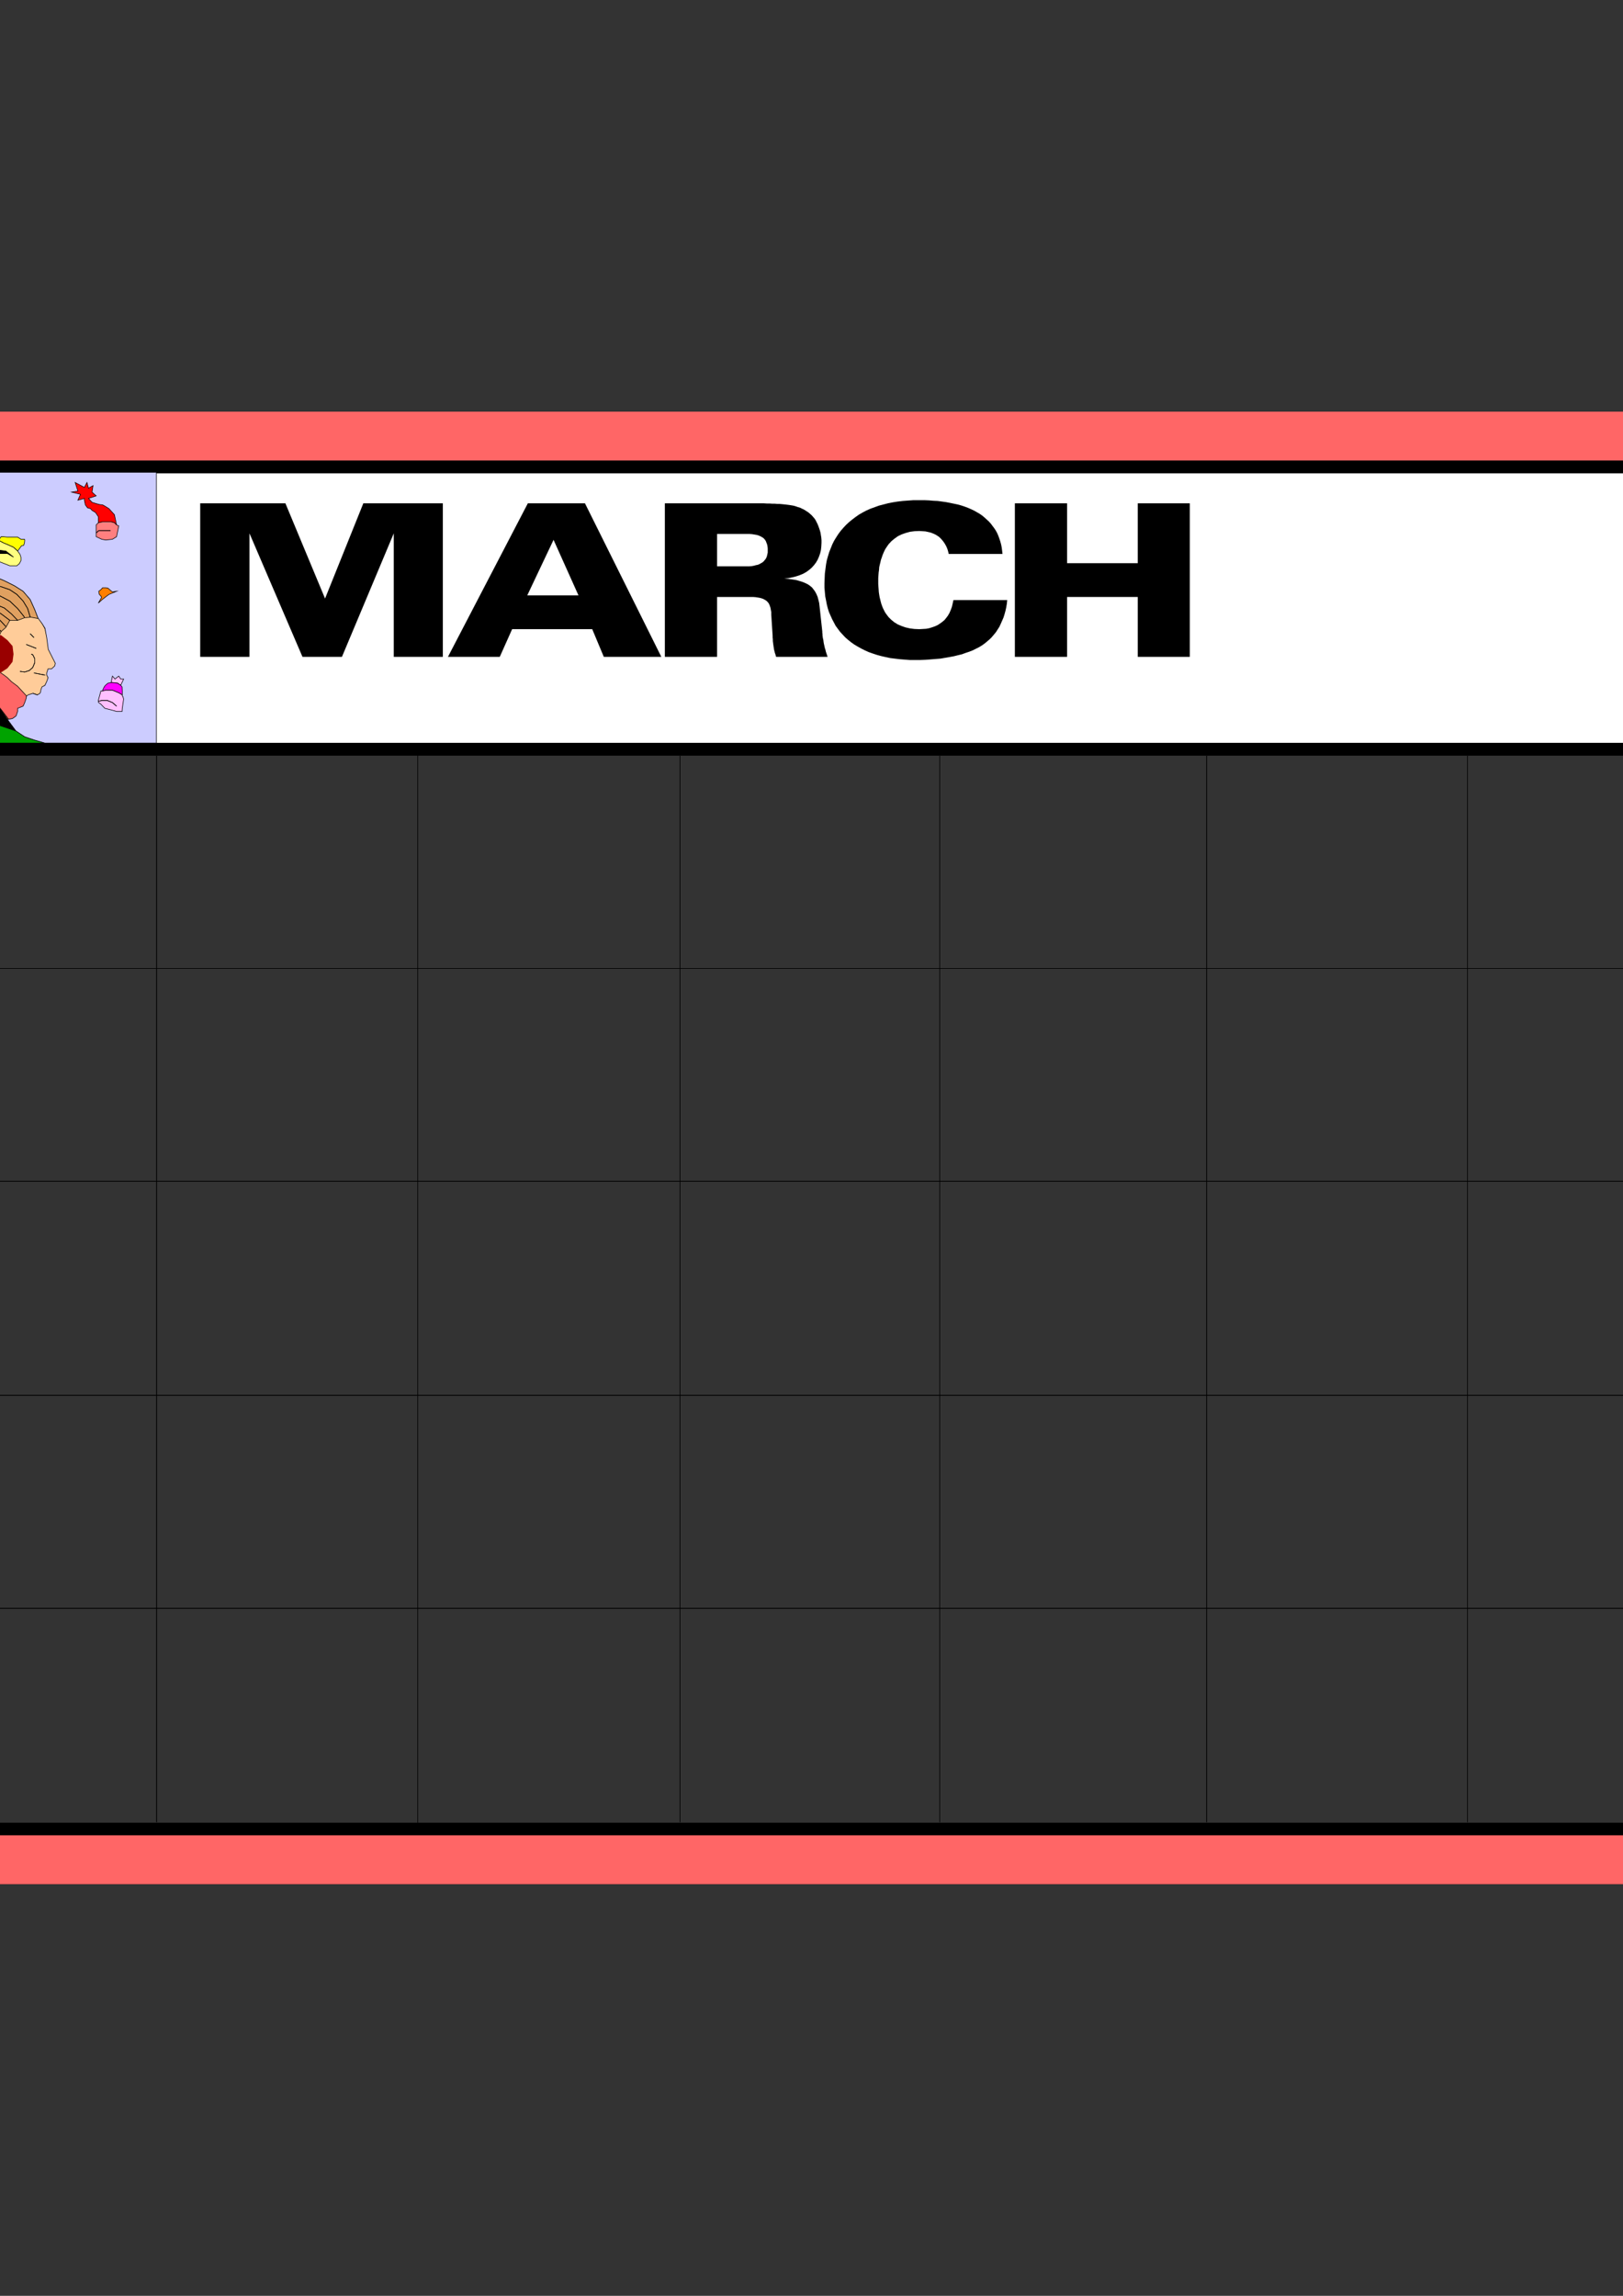 <?xml version="1.0" encoding="utf-8"?>
<!-- Created by UniConvertor 2.0rc4 (https://sk1project.net/) -->
<svg xmlns="http://www.w3.org/2000/svg" height="841.89pt" viewBox="0 0 595.276 841.89" width="595.276pt" version="1.1" xmlns:xlink="http://www.w3.org/1999/xlink" id="48920130-f60c-11ea-8928-dcc15c148e23">

<rect x="0" y="0" width="595.276" height="841.89" fill="#333333" stroke="none"/>

<g>
	<path style="fill:#ffffff;" d="M 635.174,173.481 L -39.898,173.481 -39.898,277.017 635.174,277.017 635.174,173.481 Z" />
	<path style="stroke:#000000;stroke-width:0.216;stroke-miterlimit:10.433;fill:none;" d="M 635.174,173.481 L -39.898,173.481 -39.898,277.017 635.174,277.017 635.174,173.481" />
	<path style="fill:#000000;" d="M -62.362,150.945 L 657.638,150.945 657.638,173.409 -62.362,173.409 -62.362,150.945 Z" />
	<path style="fill:#000000;" d="M 635.174,150.945 L 657.71,150.945 657.71,690.945 635.174,690.945 635.174,150.945 Z" />
	<path style="fill:#000000;" d="M -62.362,150.945 L -39.898,150.945 -39.898,686.409 -62.362,686.409 -62.362,150.945 Z" />
	<path style="fill:#000000;" d="M -44.29,272.409 L 639.566,272.409 639.566,277.017 -44.29,277.017 -44.29,272.409 Z" />
	<path style="fill:#000000;" d="M -55.954,668.409 L 657.638,668.409 657.638,690.945 -55.954,690.945 -55.954,668.409 Z" />
	<path style="fill:#ff6666;" d="M 639.566,150.945 L 657.854,150.945 657.854,690.945 639.566,690.945 639.566,150.945 Z" />
	<path style="fill:#ff6666;" d="M -62.362,150.945 L -44.29,150.945 -44.29,690.945 -62.362,690.945 -62.362,150.945 Z" />
	<path style="fill:#ff6666;" d="M -44.29,150.945 L 657.854,150.945 657.854,168.873 -44.29,168.873 -44.29,150.945 Z" />
	<path style="fill:#ff6666;" d="M -44.29,673.017 L 657.854,673.017 657.854,690.945 -44.29,690.945 -44.29,673.017 Z" />
	<path style="stroke:#000000;stroke-width:0.216;stroke-miterlimit:10.433;fill:none;" d="M 57.446,277.161 L 57.446,355.137 57.446,433.545 57.446,511.881 57.446,590.289 57.446,668.193" />
	<path style="stroke:#000000;stroke-width:0.216;stroke-miterlimit:10.433;fill:none;" d="M 57.446,277.161 L 57.446,355.137 57.446,433.545 57.446,511.881 57.446,590.289 57.446,668.193" />
	<path style="stroke:#000000;stroke-width:0.216;stroke-miterlimit:10.433;fill:none;" d="M 153.206,276.945 L 153.206,354.993 153.206,433.185 153.206,511.809 153.206,590.001 153.206,668.337" />
	<path style="stroke:#000000;stroke-width:0.216;stroke-miterlimit:10.433;fill:none;" d="M 153.206,276.945 L 153.206,354.993 153.206,433.185 153.206,511.809 153.206,590.001 153.206,668.337" />
	<path style="stroke:#000000;stroke-width:0.216;stroke-miterlimit:10.433;fill:none;" d="M 249.398,277.161 L 249.398,355.137 249.398,433.545 249.398,511.881 249.398,590.289 249.398,668.193" />
	<path style="stroke:#000000;stroke-width:0.216;stroke-miterlimit:10.433;fill:none;" d="M 249.398,277.161 L 249.398,355.137 249.398,433.545 249.398,511.881 249.398,590.289 249.398,668.193" />
	<path style="stroke:#000000;stroke-width:0.216;stroke-miterlimit:10.433;fill:none;" d="M 344.654,277.161 L 344.654,355.137 344.654,433.545 344.654,511.881 344.654,590.289 344.654,668.193" />
	<path style="stroke:#000000;stroke-width:0.216;stroke-miterlimit:10.433;fill:none;" d="M 344.654,277.161 L 344.654,355.137 344.654,433.545 344.654,511.881 344.654,590.289 344.654,668.193" />
	<path style="stroke:#000000;stroke-width:0.216;stroke-miterlimit:10.433;fill:none;" d="M 442.574,277.161 L 442.574,355.137 442.574,433.545 442.574,511.881 442.574,590.289 442.574,668.193" />
	<path style="stroke:#000000;stroke-width:0.216;stroke-miterlimit:10.433;fill:none;" d="M 442.574,277.161 L 442.574,355.137 442.574,433.545 442.574,511.881 442.574,590.289 442.574,668.193" />
	<path style="stroke:#000000;stroke-width:0.216;stroke-miterlimit:10.433;fill:none;" d="M 538.262,277.161 L 538.262,355.137 538.262,433.545 538.262,511.881 538.262,590.289 538.262,668.193" />
	<path style="stroke:#000000;stroke-width:0.216;stroke-miterlimit:10.433;fill:none;" d="M 538.262,277.161 L 538.262,355.137 538.262,433.545 538.262,511.881 538.262,590.289 538.262,668.193" />
	<path style="stroke:#000000;stroke-width:0.216;stroke-miterlimit:10.433;fill:none;" d="M -39.898,355.137 L 57.446,355.137 155.366,355.137 249.398,355.137 345.59,355.137 443.294,355.137 538.766,355.137 635.102,355.137" />
	<path style="stroke:#000000;stroke-width:0.216;stroke-miterlimit:10.433;fill:none;" d="M -39.898,355.137 L 57.446,355.137 155.366,355.137 249.398,355.137 345.59,355.137 443.294,355.137 538.766,355.137 635.102,355.137" />
	<path style="stroke:#000000;stroke-width:0.216;stroke-miterlimit:10.433;fill:none;" d="M -39.898,433.185 L 57.446,433.185 155.366,433.185 249.398,433.185 345.59,433.185 443.294,433.185 538.766,433.185 635.102,433.185" />
	<path style="stroke:#000000;stroke-width:0.216;stroke-miterlimit:10.433;fill:none;" d="M -39.898,433.185 L 57.446,433.185 155.366,433.185 249.398,433.185 345.59,433.185 443.294,433.185 538.766,433.185 635.102,433.185" />
	<path style="stroke:#000000;stroke-width:0.216;stroke-miterlimit:10.433;fill:none;" d="M -39.898,511.665 L 57.446,511.665 155.366,511.665 249.398,511.665 345.59,511.665 443.294,511.665 538.766,511.665 635.102,511.665" />
	<path style="stroke:#000000;stroke-width:0.216;stroke-miterlimit:10.433;fill:none;" d="M -39.898,511.665 L 57.446,511.665 155.366,511.665 249.398,511.665 345.59,511.665 443.294,511.665 538.766,511.665 635.102,511.665" />
	<path style="stroke:#000000;stroke-width:0.216;stroke-miterlimit:10.433;fill:none;" d="M -39.898,589.785 L 57.446,589.785 155.366,589.785 249.398,589.785 345.59,589.785 443.294,589.785 538.766,589.785 635.102,589.785" />
	<path style="stroke:#000000;stroke-width:0.216;stroke-miterlimit:10.433;fill:none;" d="M -39.898,589.785 L 57.446,589.785 155.366,589.785 249.398,589.785 345.59,589.785 443.294,589.785 538.766,589.785 635.102,589.785" />
	<path style="fill:#e0a060;" d="M -16.642,248.145 L -19.81,247.569 -22.618,246.201 -23.338,246.201 -25.858,244.761 -27.514,242.673 -30.25,240.657 -33.274,239.289 -36.154,238.929 -39.466,238.929 -40.042,239.865 -40.042,201.849 -36.298,201.273 -31.978,201.273 -29.53,201.777 -27.082,201.849 -24.922,203.001 -22.402,204.081 -18.874,207.465 -16.066,209.337 -13.402,210.777 -10.234,211.353 -6.562,211.065 -5.986,211.065 -2.17,211.353 1.574,212.937 5.318,214.809 8.486,216.825 11.078,219.849 12.734,223.521 13.958,226.689 15.398,228.633 16.478,230.361 17.126,233.817 17.702,238.137 20.294,243.249 20.078,244.185 18.926,245.265 17.63,245.265 17.126,246.777 17.126,247.569 17.63,248.505 17.126,249.945 16.478,251.313 15.398,251.889 15.038,252.825 14.822,253.905 14.606,254.265 13.67,254.841 12.014,254.265 10.214,254.841 9.638,255.417 9.638,255.993 9.062,257.649 8.486,258.945 6.47,259.737 6.47,260.889 5.894,262.545 4.598,263.481 2.726,263.841 -0.154,259.737 -3.466,255.417 -7.642,251.889 -12.106,249.081 -13.978,248.145 -16.642,248.145 Z" />
	<path style="stroke:#000000;stroke-width:0.216;stroke-miterlimit:10.433;fill:none;" d="M -16.642,248.145 L -19.81,247.569 -22.618,246.201 -23.338,246.201 -25.858,244.761 -27.514,242.673 -30.25,240.657 -33.274,239.289 -36.154,238.929 -39.466,238.929 -40.042,239.865 -40.042,201.849 -36.298,201.273 -31.978,201.273 -29.53,201.777 -27.082,201.849 -24.922,203.001 -22.402,204.081 -18.874,207.465 -16.066,209.337 -13.402,210.777 -10.234,211.353 -6.562,211.065 -5.986,211.065 -2.17,211.353 1.574,212.937 5.318,214.809 8.486,216.825 11.078,219.849 12.734,223.521 13.958,226.689 15.398,228.633 16.478,230.361 17.126,233.817 17.702,238.137 20.294,243.249 20.078,244.185 18.926,245.265 17.63,245.265 17.126,246.777 17.126,247.569 17.63,248.505 17.126,249.945 16.478,251.313 15.398,251.889 15.038,252.825 14.822,253.905 14.606,254.265 13.67,254.841 12.014,254.265 10.214,254.841 9.638,255.417 9.638,255.993 9.062,257.649 8.486,258.945 6.47,259.737 6.47,260.889 5.894,262.545 4.598,263.481 2.726,263.841 -0.154,259.737 -3.466,255.417 -7.642,251.889 -12.106,249.081 -13.978,248.145 -16.642,248.145" />
	<path style="fill:#ffcc99;" d="M -6.274,246.201 L 0.422,231.585 2.15,230.073 3.59,227.481 6.47,227.481 8.99,226.545 11.294,226.329 14.462,226.905 15.758,229.137 16.55,230.649 17.414,234.033 18.206,238.497 20.798,243.609 20.294,244.401 19.142,245.625 17.702,245.625 17.414,246.993 17.414,247.713 17.702,248.505 17.414,249.945 16.55,251.313 15.758,251.889 15.182,252.825 15.038,253.905 14.822,254.265 13.886,254.841 12.23,254.265 10.718,254.841 9.926,255.417 9.926,255.993 9.566,257.649 8.702,258.945 6.974,259.737 6.974,260.889 6.182,262.545 4.742,263.481 3.23,263.841 0.062,259.737 -3.322,255.417 -7.426,251.889 -11.746,249.081 -13.762,248.505 -6.274,246.201 Z" />
	<path style="stroke:#000000;stroke-width:0.216;stroke-miterlimit:10.433;fill:none;" d="M -6.274,246.201 L 0.422,231.585 2.15,230.073 3.59,227.481 6.47,227.481 8.99,226.545 11.294,226.329 14.462,226.905 15.758,229.137 16.55,230.649 17.414,234.033 18.206,238.497 20.798,243.609 20.294,244.401 19.142,245.625 17.702,245.625 17.414,246.993 17.414,247.713 17.702,248.505 17.414,249.945 16.55,251.313 15.758,251.889 15.182,252.825 15.038,253.905 14.822,254.265 13.886,254.841 12.23,254.265 10.718,254.841 9.926,255.417 9.926,255.993 9.566,257.649 8.702,258.945 6.974,259.737 6.974,260.889 6.182,262.545 4.742,263.481 3.23,263.841 0.062,259.737 -3.322,255.417 -7.426,251.889 -11.746,249.081 -13.762,248.505 -6.274,246.201" />
	<path style="fill:#ff6666;" d="M -6.274,246.201 L -0.514,246.201 1.502,247.569 2.726,248.505 4.166,249.945 6.47,251.673 9.926,255.417 9.926,255.993 9.566,257.649 8.702,258.945 6.974,259.737 6.974,260.889 6.182,262.545 4.742,263.481 3.23,263.841 0.062,259.737 -3.322,255.417 -7.426,251.889 -11.746,249.081 -13.762,248.505 -6.274,246.201 Z" />
	<path style="stroke:#000000;stroke-width:0.216;stroke-miterlimit:10.433;fill:none;" d="M -6.274,246.201 L -0.514,246.201 1.502,247.569 2.726,248.505 4.166,249.945 6.47,251.673 9.926,255.417 9.926,255.993 9.566,257.649 8.702,258.945 6.974,259.737 6.974,260.889 6.182,262.545 4.742,263.481 3.23,263.841 0.062,259.737 -3.322,255.417 -7.426,251.889 -11.746,249.081 -13.762,248.505 -6.274,246.201" />
	<path style="fill:#00a300;" d="M -39.466,245.265 L -34.786,246.201 -30.466,246.993 -26.146,249.009 -22.978,250.305 -17.722,253.113 -12.898,256.353 -9.082,260.097 -4.69,263.481 0.062,266.073 5.822,268.017 9.062,270.177 12.446,271.329 16.478,272.481 -40.042,272.481 -40.042,245.265 -39.466,245.265 Z" />
	<path style="stroke:#000000;stroke-width:0.216;stroke-miterlimit:10.433;fill:none;" d="M -39.466,245.265 L -34.786,246.201 -30.466,246.993 -26.146,249.009 -22.978,250.305 -17.722,253.113 -12.898,256.353 -9.082,260.097 -4.69,263.481 0.062,266.073 5.822,268.017 9.062,270.177 12.446,271.329 16.478,272.481 -40.042,272.481 -40.042,245.265 -39.466,245.265" />
	<path style="fill:#000000;" d="M -13.978,248.145 L -12.106,249.081 -7.642,251.889 -3.466,255.417 -0.154,259.737 2.726,263.841 5.822,268.017 0.062,266.073 -4.69,263.481 -9.082,260.097 -12.898,256.353 -17.722,253.113 -22.978,250.305 -26.146,249.009 -22.618,246.201 -19.81,247.569 -16.642,248.145 -13.978,248.145 Z" />
	<path style="stroke:#000000;stroke-width:0.216;stroke-miterlimit:10.433;fill:none;" d="M -13.978,248.145 L -12.106,249.081 -7.642,251.889 -3.466,255.417 -0.154,259.737 2.726,263.841 5.822,268.017 0.062,266.073 -4.69,263.481 -9.082,260.097 -12.898,256.353 -17.722,253.113 -22.978,250.305 -26.146,249.009 -22.618,246.201 -19.81,247.569 -16.642,248.145 -13.978,248.145" />
	<path style="fill:#bfbfff;" d="M -40.042,245.265 L -40.042,239.865 -39.466,238.929 -36.154,238.929 -33.274,239.289 -30.25,240.657 -27.514,242.673 -25.858,244.761 -23.338,246.201 -22.618,246.201 -26.146,249.009 -30.466,246.993 -34.786,246.201 -39.466,245.265 -40.042,245.265 -40.042,245.265 Z" />
	<path style="stroke:#000000;stroke-width:0.216;stroke-miterlimit:10.433;fill:none;" d="M -40.042,245.265 L -40.042,239.865 -39.466,238.929 -36.154,238.929 -33.274,239.289 -30.25,240.657 -27.514,242.673 -25.858,244.761 -23.338,246.201 -22.618,246.201 -26.146,249.009 -30.466,246.993 -34.786,246.201 -39.466,245.265 -40.042,245.265 -40.042,245.265" />
	<path style="fill:#ccccff;" d="M 57.374,272.481 L 57.374,173.193 -40.042,173.193 -40.042,201.849 -36.298,201.273 -31.978,201.273 -29.53,201.777 -27.082,201.849 -24.922,203.001 -22.402,204.081 -18.874,207.465 -16.066,209.337 -13.402,210.777 -10.234,211.353 -6.562,211.065 -5.986,211.065 -2.17,211.353 1.574,212.937 5.318,214.809 8.486,216.825 11.078,219.849 12.734,223.521 13.958,226.689 15.398,228.633 16.478,230.361 17.126,233.817 17.702,238.137 20.294,243.249 20.078,244.185 18.926,245.265 17.63,245.265 17.126,246.777 17.126,247.569 17.63,248.505 17.126,249.945 16.478,251.313 15.398,251.889 15.038,252.825 14.822,253.905 14.606,254.265 13.67,254.841 12.014,254.265 10.214,254.841 9.638,255.417 9.638,255.993 9.062,257.649 8.486,258.945 6.47,259.737 6.47,260.889 5.894,262.545 4.598,263.481 2.726,263.841 5.822,268.017 9.062,270.177 12.446,271.329 16.478,272.481 57.374,272.481 Z" />
	<path style="stroke:#000000;stroke-width:0.216;stroke-miterlimit:10.433;fill:none;" d="M 57.374,272.481 L 57.374,173.193 -40.042,173.193 -40.042,201.849 -36.298,201.273 -31.978,201.273 -29.53,201.777 -27.082,201.849 -24.922,203.001 -22.402,204.081 -18.874,207.465 -16.066,209.337 -13.402,210.777 -10.234,211.353 -6.562,211.065 -5.986,211.065 -2.17,211.353 1.574,212.937 5.318,214.809 8.486,216.825 11.078,219.849 12.734,223.521 13.958,226.689 15.398,228.633 16.478,230.361 17.126,233.817 17.702,238.137 20.294,243.249 20.078,244.185 18.926,245.265 17.63,245.265 17.126,246.777 17.126,247.569 17.63,248.505 17.126,249.945 16.478,251.313 15.398,251.889 15.038,252.825 14.822,253.905 14.606,254.265 13.67,254.841 12.014,254.265 10.214,254.841 9.638,255.417 9.638,255.993 9.062,257.649 8.486,258.945 6.47,259.737 6.47,260.889 5.894,262.545 4.598,263.481 2.726,263.841 5.822,268.017 9.062,270.177 12.446,271.329 16.478,272.481 57.374,272.481" />
	<path style="stroke:#000000;stroke-width:0.216;stroke-miterlimit:10.433;fill:none;" d="M 11.078,226.329 L 10.142,223.161 8.486,220.425 6.182,217.977 3.59,216.249 0.278,215.097 -2.818,214.809 -5.05,214.809" />
	<path style="stroke:#000000;stroke-width:0.216;stroke-miterlimit:10.433;fill:none;" d="M 11.078,226.329 L 10.142,223.161 8.486,220.425 6.182,217.977 3.59,216.249 0.278,215.097 -2.818,214.809 -5.05,214.809" />
	<path style="stroke:#000000;stroke-width:0.216;stroke-miterlimit:10.433;fill:none;" d="M 8.99,226.329 L 6.47,223.161 3.59,220.425 0.062,218.553 -3.466,217.401 -6.562,216.825" />
	<path style="stroke:#000000;stroke-width:0.216;stroke-miterlimit:10.433;fill:none;" d="M 8.99,226.329 L 6.47,223.161 3.59,220.425 0.062,218.553 -3.466,217.401 -6.562,216.825" />
	<path style="stroke:#000000;stroke-width:0.216;stroke-miterlimit:10.433;fill:none;" d="M 6.47,227.481 L 4.166,225.105 1.574,222.945 -1.594,221.649 -2.818,221.145" />
	<path style="stroke:#000000;stroke-width:0.216;stroke-miterlimit:10.433;fill:none;" d="M 6.47,227.481 L 4.166,225.105 1.574,222.945 -1.594,221.649 -2.818,221.145" />
	<path style="stroke:#000000;stroke-width:0.216;stroke-miterlimit:10.433;fill:none;" d="M 3.59,227.481 L 0.422,225.105 -2.53,223.161 -6.562,221.721 -10.81,221.145 -14.698,221.145" />
	<path style="stroke:#000000;stroke-width:0.216;stroke-miterlimit:10.433;fill:none;" d="M 3.59,227.481 L 0.422,225.105 -2.53,223.161 -6.562,221.721 -10.81,221.145 -14.698,221.145" />
	<path style="stroke:#000000;stroke-width:0.216;stroke-miterlimit:10.433;fill:none;" d="M 2.15,229.785 L -0.154,227.265 -3.322,225.393 -6.562,223.953 -10.234,223.521 -11.746,223.521" />
	<path style="stroke:#000000;stroke-width:0.216;stroke-miterlimit:10.433;fill:none;" d="M 2.15,229.785 L -0.154,227.265 -3.322,225.393 -6.562,223.953 -10.234,223.521 -11.746,223.521" />
	<path style="stroke:#000000;stroke-width:0.216;stroke-miterlimit:10.433;fill:none;" d="M 0.422,231.585 L -1.594,229.425 -4.042,227.481 -7.426,226.329 -10.306,226.041 -12.898,226.329" />
	<path style="stroke:#000000;stroke-width:0.216;stroke-miterlimit:10.433;fill:none;" d="M 0.422,231.585 L -1.594,229.425 -4.042,227.481 -7.426,226.329 -10.306,226.041 -12.898,226.329" />
	<path style="stroke:#000000;stroke-width:0.216;stroke-miterlimit:10.433;fill:none;" d="M -3.466,231.585 L -8.578,230.289 -12.898,229.209 -17.722,229.137" />
	<path style="stroke:#000000;stroke-width:0.216;stroke-miterlimit:10.433;fill:none;" d="M -3.466,231.585 L -8.578,230.289 -12.898,229.209 -17.722,229.137" />
	<path style="stroke:#000000;stroke-width:0.216;stroke-miterlimit:10.433;fill:none;" d="M -17.722,246.201 L -12.898,246.201 -8.578,245.265" />
	<path style="stroke:#000000;stroke-width:0.216;stroke-miterlimit:10.433;fill:none;" d="M -17.722,246.201 L -12.898,246.201 -8.578,245.265" />
	<path style="stroke:#000000;stroke-width:0.216;stroke-miterlimit:10.433;fill:none;" d="M -24.922,242.673 L -21.178,244.761 -17.722,246.201" />
	<path style="stroke:#000000;stroke-width:0.216;stroke-miterlimit:10.433;fill:none;" d="M -24.922,242.673 L -21.178,244.761 -17.722,246.201" />
	<path style="stroke:#000000;stroke-width:0.216;stroke-miterlimit:10.433;fill:none;" d="M -29.026,234.105 L -27.514,236.913 -25.786,238.929 -22.978,240.441 -21.178,241.593 -18.874,242.817 -16.066,243.825 -12.898,243.969 -10.018,243.249 -9.658,243.033" />
	<path style="stroke:#000000;stroke-width:0.216;stroke-miterlimit:10.433;fill:none;" d="M -29.026,234.105 L -27.514,236.913 -25.786,238.929 -22.978,240.441 -21.178,241.593 -18.874,242.817 -16.066,243.825 -12.898,243.969 -10.018,243.249 -9.658,243.033" />
	<path style="stroke:#000000;stroke-width:0.216;stroke-miterlimit:10.433;fill:none;" d="M 7.334,246.201 L 9.062,246.417 10.718,245.913 12.014,244.761 12.734,243.033 12.734,241.521 12.014,240.081 11.438,239.865" />
	<path style="stroke:#000000;stroke-width:0.216;stroke-miterlimit:10.433;fill:none;" d="M 7.334,246.201 L 9.062,246.417 10.718,245.913 12.014,244.761 12.734,243.033 12.734,241.521 12.014,240.081 11.438,239.865" />
	<path style="stroke:#000000;stroke-width:0.216;stroke-miterlimit:10.433;fill:none;" d="M 11.078,232.377 L 12.446,233.817" />
	<path style="stroke:#000000;stroke-width:0.216;stroke-miterlimit:10.433;fill:none;" d="M 11.078,232.377 L 12.446,233.817" />
	<path style="stroke:#000000;stroke-width:0.216;stroke-miterlimit:10.433;fill:none;" d="M 9.638,236.337 L 13.31,237.777" />
	<path style="stroke:#000000;stroke-width:0.216;stroke-miterlimit:10.433;fill:none;" d="M 9.638,236.337 L 13.31,237.777" />
	<path style="stroke:#000000;stroke-width:0.216;stroke-miterlimit:10.433;fill:none;" d="M 12.446,246.777 L 16.55,247.569" />
	<path style="stroke:#000000;stroke-width:0.216;stroke-miterlimit:10.433;fill:none;" d="M 12.446,246.777 L 16.55,247.569" />
	<path style="fill:#ffffff;" d="M -13.978,180.105 L -10.81,178.089 -10.954,177.873 -11.53,176.937 -12.322,176.721 -13.402,176.721 -13.978,177.513 -14.698,178.089 -14.698,179.025 -13.978,180.105 Z" />
	<path style="stroke:#000000;stroke-width:0.216;stroke-miterlimit:10.433;fill:none;" d="M -13.978,180.105 L -10.81,178.089 -10.954,177.873 -11.53,176.937 -12.322,176.721 -13.402,176.721 -13.978,177.513 -14.698,178.089 -14.698,179.025 -13.978,180.105" />
	<path style="fill:#ffffff;" d="M -13.978,180.465 L -14.698,181.257 -13.978,181.617 -13.762,181.833 -12.898,181.833 -9.154,180.105 -9.082,179.025 -9.082,178.737 -9.658,178.089 -10.234,178.089 -10.954,178.737 -13.978,180.105 -13.978,180.465 Z" />
	<path style="stroke:#000000;stroke-width:0.216;stroke-miterlimit:10.433;fill:none;" d="M -13.978,180.465 L -14.698,181.257 -13.978,181.617 -13.762,181.833 -12.898,181.833 -9.154,180.105 -9.082,179.025 -9.082,178.737 -9.658,178.089 -10.234,178.089 -10.954,178.737 -13.978,180.105 -13.978,180.465" />
	<path style="fill:#ffff00;" d="M 4.958,200.697 L 3.374,199.977 0.998,198.969 -0.514,198.105 0.422,196.809 1.214,196.809 2.654,196.953 4.958,196.953 6.47,196.953 7.694,197.745 8.99,197.745 9.062,198.105 8.99,198.969 8.702,199.977 7.91,200.121 6.47,202.065 4.958,200.697 Z" />
	<path style="stroke:#000000;stroke-width:0.216;stroke-miterlimit:10.433;fill:none;" d="M 4.958,200.697 L 3.374,199.977 0.998,198.969 -0.514,198.105 0.422,196.809 1.214,196.809 2.654,196.953 4.958,196.953 6.47,196.953 7.694,197.745 8.99,197.745 9.062,198.105 8.99,198.969 8.702,199.977 7.91,200.121 6.47,202.065 4.958,200.697" />
	<path style="fill:#ffff7f;" d="M -2.53,197.745 L -3.898,198.033 -5.05,198.969 -5.41,200.121 -5.41,201.489 -5.05,201.849 -3.898,203.865 -2.53,205.233 0.278,206.169 3.59,207.465 6.182,207.465 7.118,206.673 7.694,205.521 7.694,204.441 7.334,203.289 6.47,202.065 4.958,200.697 3.374,199.977 0.998,198.969 -0.514,198.105 -2.53,197.745 Z" />
	<path style="stroke:#000000;stroke-width:0.216;stroke-miterlimit:10.433;fill:none;" d="M -2.53,197.745 L -3.898,198.033 -5.05,198.969 -5.41,200.121 -5.41,201.489 -5.05,201.849 -3.898,203.865 -2.53,205.233 0.278,206.169 3.59,207.465 6.182,207.465 7.118,206.673 7.694,205.521 7.694,204.441 7.334,203.289 6.47,202.065 4.958,200.697 3.374,199.977 0.998,198.969 -0.514,198.105 -2.53,197.745" />
	<path style="fill:#000000;" d="M 4.958,204.297 L 2.15,202.065 -0.154,201.777 -2.818,200.697 -2.17,202.065 -0.154,203.001 2.726,203.001 4.958,204.297 Z" />
	<path style="stroke:#000000;stroke-width:0.216;stroke-miterlimit:10.433;fill:none;" d="M 4.958,204.297 L 2.15,202.065 -0.154,201.777 -2.818,200.697 -2.17,202.065 -0.154,203.001 2.726,203.001 4.958,204.297" />
	<path style="fill:#ff0000;" d="M 36.062,191.697 L 37.646,191.337 38.438,191.337 39.014,191.337 40.742,191.337 41.966,191.697 42.758,192.489 41.966,188.745 39.95,186.513 38.438,185.577 37.646,185.145 36.422,185.001 34.91,184.569 33.758,184.209 32.462,182.769 35.27,181.833 33.758,180.465 34.118,178.089 32.462,179.025 31.886,176.937 30.95,178.737 27.566,176.937 28.574,180.105 26.27,180.465 29.51,181.257 28.574,183.417 30.95,182.769 30.95,183.417 31.31,185.145 32.102,186.225 33.182,186.513 33.758,187.161 35.054,187.953 36.062,189.465 36.062,191.337 36.062,191.697 Z" />
	<path style="stroke:#000000;stroke-width:0.216;stroke-miterlimit:10.433;fill:none;" d="M 36.062,191.697 L 37.646,191.337 38.438,191.337 39.014,191.337 40.742,191.337 41.966,191.697 42.758,192.489 41.966,188.745 39.95,186.513 38.438,185.577 37.646,185.145 36.422,185.001 34.91,184.569 33.758,184.209 32.462,182.769 35.27,181.833 33.758,180.465 34.118,178.089 32.462,179.025 31.886,176.937 30.95,178.737 27.566,176.937 28.574,180.105 26.27,180.465 29.51,181.257 28.574,183.417 30.95,182.769 30.95,183.417 31.31,185.145 32.102,186.225 33.182,186.513 33.758,187.161 35.054,187.953 36.062,189.465 36.062,191.337 36.062,191.697" />
	<path style="fill:#ff7f7f;" d="M 42.758,192.489 L 43.55,192.849 42.758,196.809 41.246,197.745 38.798,198.033 37.286,197.745 35.27,196.809 35.27,192.489 36.062,191.697 37.646,191.337 38.438,191.337 39.014,191.337 40.742,191.337 41.966,191.697 42.758,192.489 Z" />
	<path style="stroke:#000000;stroke-width:0.216;stroke-miterlimit:10.433;fill:none;" d="M 42.758,192.489 L 43.55,192.849 42.758,196.809 41.246,197.745 38.798,198.033 37.286,197.745 35.27,196.809 35.27,192.489 36.062,191.697 37.646,191.337 38.438,191.337 39.014,191.337 40.742,191.337 41.966,191.697 42.758,192.489" />
	<path style="stroke:#000000;stroke-width:0.216;stroke-miterlimit:10.433;fill:none;" d="M 40.526,194.577 L 38.798,194.577 37.646,194.577 36.206,194.577 35.27,195.441" />
	<path style="stroke:#000000;stroke-width:0.216;stroke-miterlimit:10.433;fill:none;" d="M 40.526,194.577 L 38.798,194.577 37.646,194.577 36.206,194.577 35.27,195.441" />
	<path style="fill:#ff7f00;" d="M 36.062,221.145 L 37.502,219.849 38.798,218.841 39.95,217.977 42.758,216.825 41.246,217.041 40.742,216.681 39.59,215.673 38.798,215.529 37.646,215.529 36.998,216.249 36.206,216.825 36.422,217.977 36.998,218.553 37.286,219.057 36.062,221.145 Z" />
	<path style="stroke:#000000;stroke-width:0.216;stroke-miterlimit:10.433;fill:none;" d="M 36.062,221.145 L 37.502,219.849 38.798,218.841 39.95,217.977 42.758,216.825 41.246,217.041 40.742,216.681 39.59,215.673 38.798,215.529 37.646,215.529 36.998,216.249 36.206,216.825 36.422,217.977 36.998,218.553 37.286,219.057 36.062,221.145" />
	<path style="fill:#ffbfff;" d="M 44.27,251.313 L 43.118,250.521 41.246,250.305 40.742,250.305 41.246,247.929 42.182,249.009 43.55,247.929 44.27,249.009 45.35,249.009 44.27,251.313 Z" />
	<path style="stroke:#000000;stroke-width:0.216;stroke-miterlimit:10.433;fill:none;" d="M 44.27,251.313 L 43.118,250.521 41.246,250.305 40.742,250.305 41.246,247.929 42.182,249.009 43.55,247.929 44.27,249.009 45.35,249.009 44.27,251.313" />
	<path style="fill:#ff00ff;" d="M 44.27,251.313 L 43.118,250.521 41.246,250.305 40.742,250.305 39.59,250.521 38.654,251.313 38.222,251.889 37.646,253.113 37.646,253.401 38.654,253.113 41.246,253.113 43.55,254.049 44.846,254.841 44.846,254.265 44.846,253.401 44.774,251.889 44.27,251.313 Z" />
	<path style="stroke:#000000;stroke-width:0.216;stroke-miterlimit:10.433;fill:none;" d="M 44.27,251.313 L 43.118,250.521 41.246,250.305 40.742,250.305 39.59,250.521 38.654,251.313 38.222,251.889 37.646,253.113 37.646,253.401 38.654,253.113 41.246,253.113 43.55,254.049 44.846,254.841 44.846,254.265 44.846,253.401 44.774,251.889 44.27,251.313" />
	<path style="fill:#ffbfff;" d="M 44.846,255.201 L 44.846,254.841 43.55,254.049 41.246,253.113 38.654,253.113 37.646,253.401 37.286,253.401 36.998,253.401 36.062,256.857 36.062,257.433 36.206,257.649 36.998,258.225 38.438,259.737 40.742,260.313 42.758,260.889 44.27,260.889 44.774,260.889 44.846,259.737 45.35,256.353 45.062,255.417 44.846,255.201 Z" />
	<path style="stroke:#000000;stroke-width:0.216;stroke-miterlimit:10.433;fill:none;" d="M 44.846,255.201 L 44.846,254.841 43.55,254.049 41.246,253.113 38.654,253.113 37.646,253.401 37.286,253.401 36.998,253.401 36.062,256.857 36.062,257.433 36.206,257.649 36.998,258.225 38.438,259.737 40.742,260.313 42.758,260.889 44.27,260.889 44.774,260.889 44.846,259.737 45.35,256.353 45.062,255.417 44.846,255.201" />
	<path style="stroke:#000000;stroke-width:0.216;stroke-miterlimit:10.433;fill:none;" d="M 42.758,258.945 L 41.246,257.649 39.374,256.857 37.286,256.857 36.206,257.145" />
	<path style="stroke:#000000;stroke-width:0.216;stroke-miterlimit:10.433;fill:none;" d="M 42.758,258.945 L 41.246,257.649 39.374,256.857 37.286,256.857 36.206,257.145" />
	<path style="fill:#990000;" d="M -2.242,232.593 L 0.422,232.953 2.726,234.753 4.598,236.913 4.958,239.865 4.598,242.673 2.726,245.049 0.422,246.561 -2.242,246.993 -5.05,246.561 -7.426,245.049 -9.082,242.673 -9.658,239.865 -9.082,236.913 -7.426,234.753 -5.05,232.953 -2.242,232.593 Z" />
	<path style="fill:#000000;" d="M 372.23,240.873 L 372.23,184.569 391.382,184.569 391.382,206.529 417.302,206.529 417.302,184.569 436.382,184.569 436.382,240.873 417.302,240.873 417.302,218.913 391.382,218.913 391.382,240.873 372.23,240.873 Z" />
	<path style="fill:#000000;" d="M 347.966,203.145 L 347.75,202.209 347.462,201.273 347.102,200.409 346.67,199.617 346.166,198.825 345.662,198.177 345.086,197.529 344.51,196.953 343.79,196.449 343.07,196.017 342.278,195.657 341.342,195.297 340.406,195.081 339.398,194.865 338.318,194.793 337.166,194.721 335.438,194.793 333.782,195.009 332.198,195.441 330.758,195.945 329.39,196.593 328.166,197.457 327.014,198.393 326.006,199.473 325.574,200.049 325.142,200.697 324.71,201.345 324.35,202.065 323.99,202.857 323.702,203.577 323.414,204.441 323.126,205.233 322.91,206.169 322.694,207.033 322.478,207.969 322.406,208.977 322.262,209.985 322.19,210.993 322.118,212.073 322.118,213.153 322.118,214.161 322.19,215.241 322.262,216.177 322.334,217.185 322.478,218.121 322.622,218.985 322.838,219.849 323.054,220.713 323.27,221.505 323.558,222.297 323.846,223.017 324.206,223.737 324.566,224.457 324.998,225.105 325.43,225.681 325.862,226.257 326.87,227.265 328.022,228.201 329.318,228.993 330.686,229.569 332.126,230.073 333.71,230.433 335.366,230.649 337.166,230.721 338.462,230.649 339.686,230.577 340.838,230.361 341.99,230.001 342.998,229.641 343.934,229.209 344.798,228.633 345.59,228.057 346.382,227.409 347.03,226.617 347.678,225.753 348.254,224.745 348.686,223.737 349.118,222.585 349.406,221.361 349.694,220.065 369.422,220.065 369.278,221.433 369.062,222.729 368.774,224.025 368.414,225.321 368.054,226.473 367.55,227.625 367.046,228.777 366.542,229.857 365.894,230.865 365.246,231.873 364.526,232.737 363.734,233.673 362.942,234.465 362.006,235.257 361.142,235.977 360.134,236.697 359.054,237.345 357.902,237.921 356.75,238.497 355.454,239.001 354.158,239.433 352.79,239.937 351.278,240.297 349.838,240.657 348.254,240.945 346.598,241.233 344.942,241.521 343.142,241.665 341.342,241.809 339.47,241.953 337.598,242.025 335.582,242.025 333.638,242.025 331.766,241.881 329.966,241.737 328.166,241.521 326.438,241.305 324.782,240.945 323.198,240.585 321.614,240.153 320.102,239.649 318.662,239.145 317.222,238.497 315.926,237.849 314.63,237.129 313.406,236.409 312.182,235.545 311.102,234.681 310.022,233.745 309.086,232.737 308.15,231.729 307.286,230.577 306.494,229.497 305.846,228.273 305.198,227.049 304.622,225.753 304.046,224.457 303.614,223.089 303.254,221.649 302.966,220.137 302.678,218.697 302.534,217.113 302.39,215.529 302.39,213.873 302.462,212.073 302.534,210.345 302.75,208.689 302.966,207.033 303.254,205.449 303.686,203.937 304.118,202.497 304.694,201.057 305.27,199.617 305.918,198.321 306.71,197.025 307.502,195.801 308.366,194.649 309.302,193.569 310.31,192.489 311.39,191.481 312.542,190.545 313.766,189.609 314.99,188.745 316.358,187.953 317.726,187.233 319.166,186.585 320.75,186.009 322.334,185.433 323.99,185.001 325.646,184.569 327.446,184.209 329.246,183.921 331.118,183.705 333.062,183.561 335.078,183.417 337.166,183.417 338.966,183.417 340.694,183.489 342.35,183.633 343.934,183.705 345.518,183.921 347.03,184.137 348.47,184.425 349.91,184.713 351.278,185.001 352.574,185.361 353.87,185.793 355.022,186.225 356.174,186.729 357.254,187.233 358.262,187.809 359.27,188.385 360.206,189.033 361.07,189.753 361.862,190.473 362.654,191.193 363.374,191.985 364.022,192.849 364.67,193.713 365.246,194.577 365.75,195.513 366.182,196.521 366.542,197.529 366.902,198.609 367.19,199.689 367.406,200.769 367.55,201.921 367.694,203.145 347.966,203.145 Z" />
	<path style="fill:#000000;" d="M 73.43,240.873 L 73.43,184.569 104.678,184.569 119.222,219.489 133.262,184.569 162.422,184.569 162.422,240.873 144.422,240.873 144.422,195.585 125.414,240.873 110.942,240.873 91.502,195.585 91.502,240.873 73.43,240.873 Z" />
	<path style="fill:#000000;" d="M 187.838,230.721 L 193.382,218.337 212.174,218.337 203.03,197.961 193.382,218.337 187.838,230.721 183.302,240.873 164.294,240.873 193.598,184.569 214.55,184.569 242.558,240.873 221.462,240.873 217.214,230.721 187.838,230.721 Z" />
	<path style="fill:#000000;" d="M 263.006,218.913 L 263.006,207.681 273.806,207.681 274.742,207.681 275.678,207.609 276.47,207.465 277.262,207.249 277.982,207.105 278.63,206.817 279.134,206.529 279.638,206.241 280.07,205.881 280.43,205.449 280.79,205.017 281.078,204.513 281.294,203.937 281.438,203.289 281.582,202.641 281.582,201.921 281.582,201.129 281.51,200.409 281.366,199.689 281.15,199.113 280.934,198.537 280.646,198.033 280.286,197.601 279.926,197.241 279.422,196.953 278.918,196.665 278.27,196.377 277.55,196.161 276.686,196.017 275.822,195.873 274.814,195.801 273.806,195.801 263.006,195.801 263.006,207.681 263.006,218.913 263.006,240.873 243.854,240.873 243.854,184.569 276.686,184.569 277.91,184.569 279.062,184.569 280.142,184.569 281.222,184.641 282.23,184.641 283.238,184.713 284.174,184.713 285.038,184.785 285.83,184.785 286.622,184.857 287.342,184.929 288.062,185.001 288.638,185.073 289.214,185.145 289.718,185.217 290.15,185.289 291.014,185.433 291.806,185.649 292.598,185.937 293.39,186.153 294.11,186.513 294.758,186.801 295.334,187.161 295.91,187.521 296.558,187.953 297.134,188.457 297.71,188.961 298.214,189.537 298.718,190.113 299.15,190.761 299.51,191.481 299.87,192.201 300.158,192.921 300.446,193.713 300.734,194.577 300.95,195.369 301.094,196.305 301.238,197.169 301.31,198.105 301.31,199.041 301.238,200.409 301.094,201.705 300.806,202.929 300.374,204.153 299.87,205.305 299.222,206.385 298.502,207.321 297.638,208.257 296.702,209.049 295.694,209.769 294.542,210.417 293.318,210.921 292.022,211.353 290.654,211.713 289.214,212.001 287.63,212.145 289.214,212.289 290.726,212.505 292.094,212.721 293.318,213.081 294.47,213.441 295.478,213.873 296.342,214.305 297.062,214.809 297.782,215.385 298.358,216.105 298.934,216.897 299.438,217.833 299.87,218.841 300.158,219.921 300.446,221.073 300.59,222.297 301.598,231.585 301.598,232.017 301.67,232.521 301.67,232.953 301.742,233.457 301.814,234.033 301.958,234.537 302.03,235.113 302.102,235.689 302.246,236.337 302.39,236.985 302.534,237.633 302.75,238.281 302.894,238.929 303.11,239.577 303.326,240.225 303.542,240.873 284.678,240.873 284.534,240.513 284.462,240.153 284.318,239.721 284.174,239.361 284.102,238.929 283.958,238.497 283.886,238.065 283.814,237.633 283.742,237.201 283.67,236.697 283.598,236.193 283.526,235.617 283.454,235.041 283.454,234.393 283.382,233.817 283.382,233.169 282.878,225.393 282.878,224.457 282.734,223.665 282.59,222.873 282.374,222.225 282.158,221.649 281.87,221.145 281.51,220.713 281.15,220.353 280.718,220.065 280.214,219.777 279.566,219.489 278.846,219.273 278.054,219.129 277.118,218.985 276.182,218.913 275.102,218.913 263.006,218.913 Z" />
</g>
</svg>